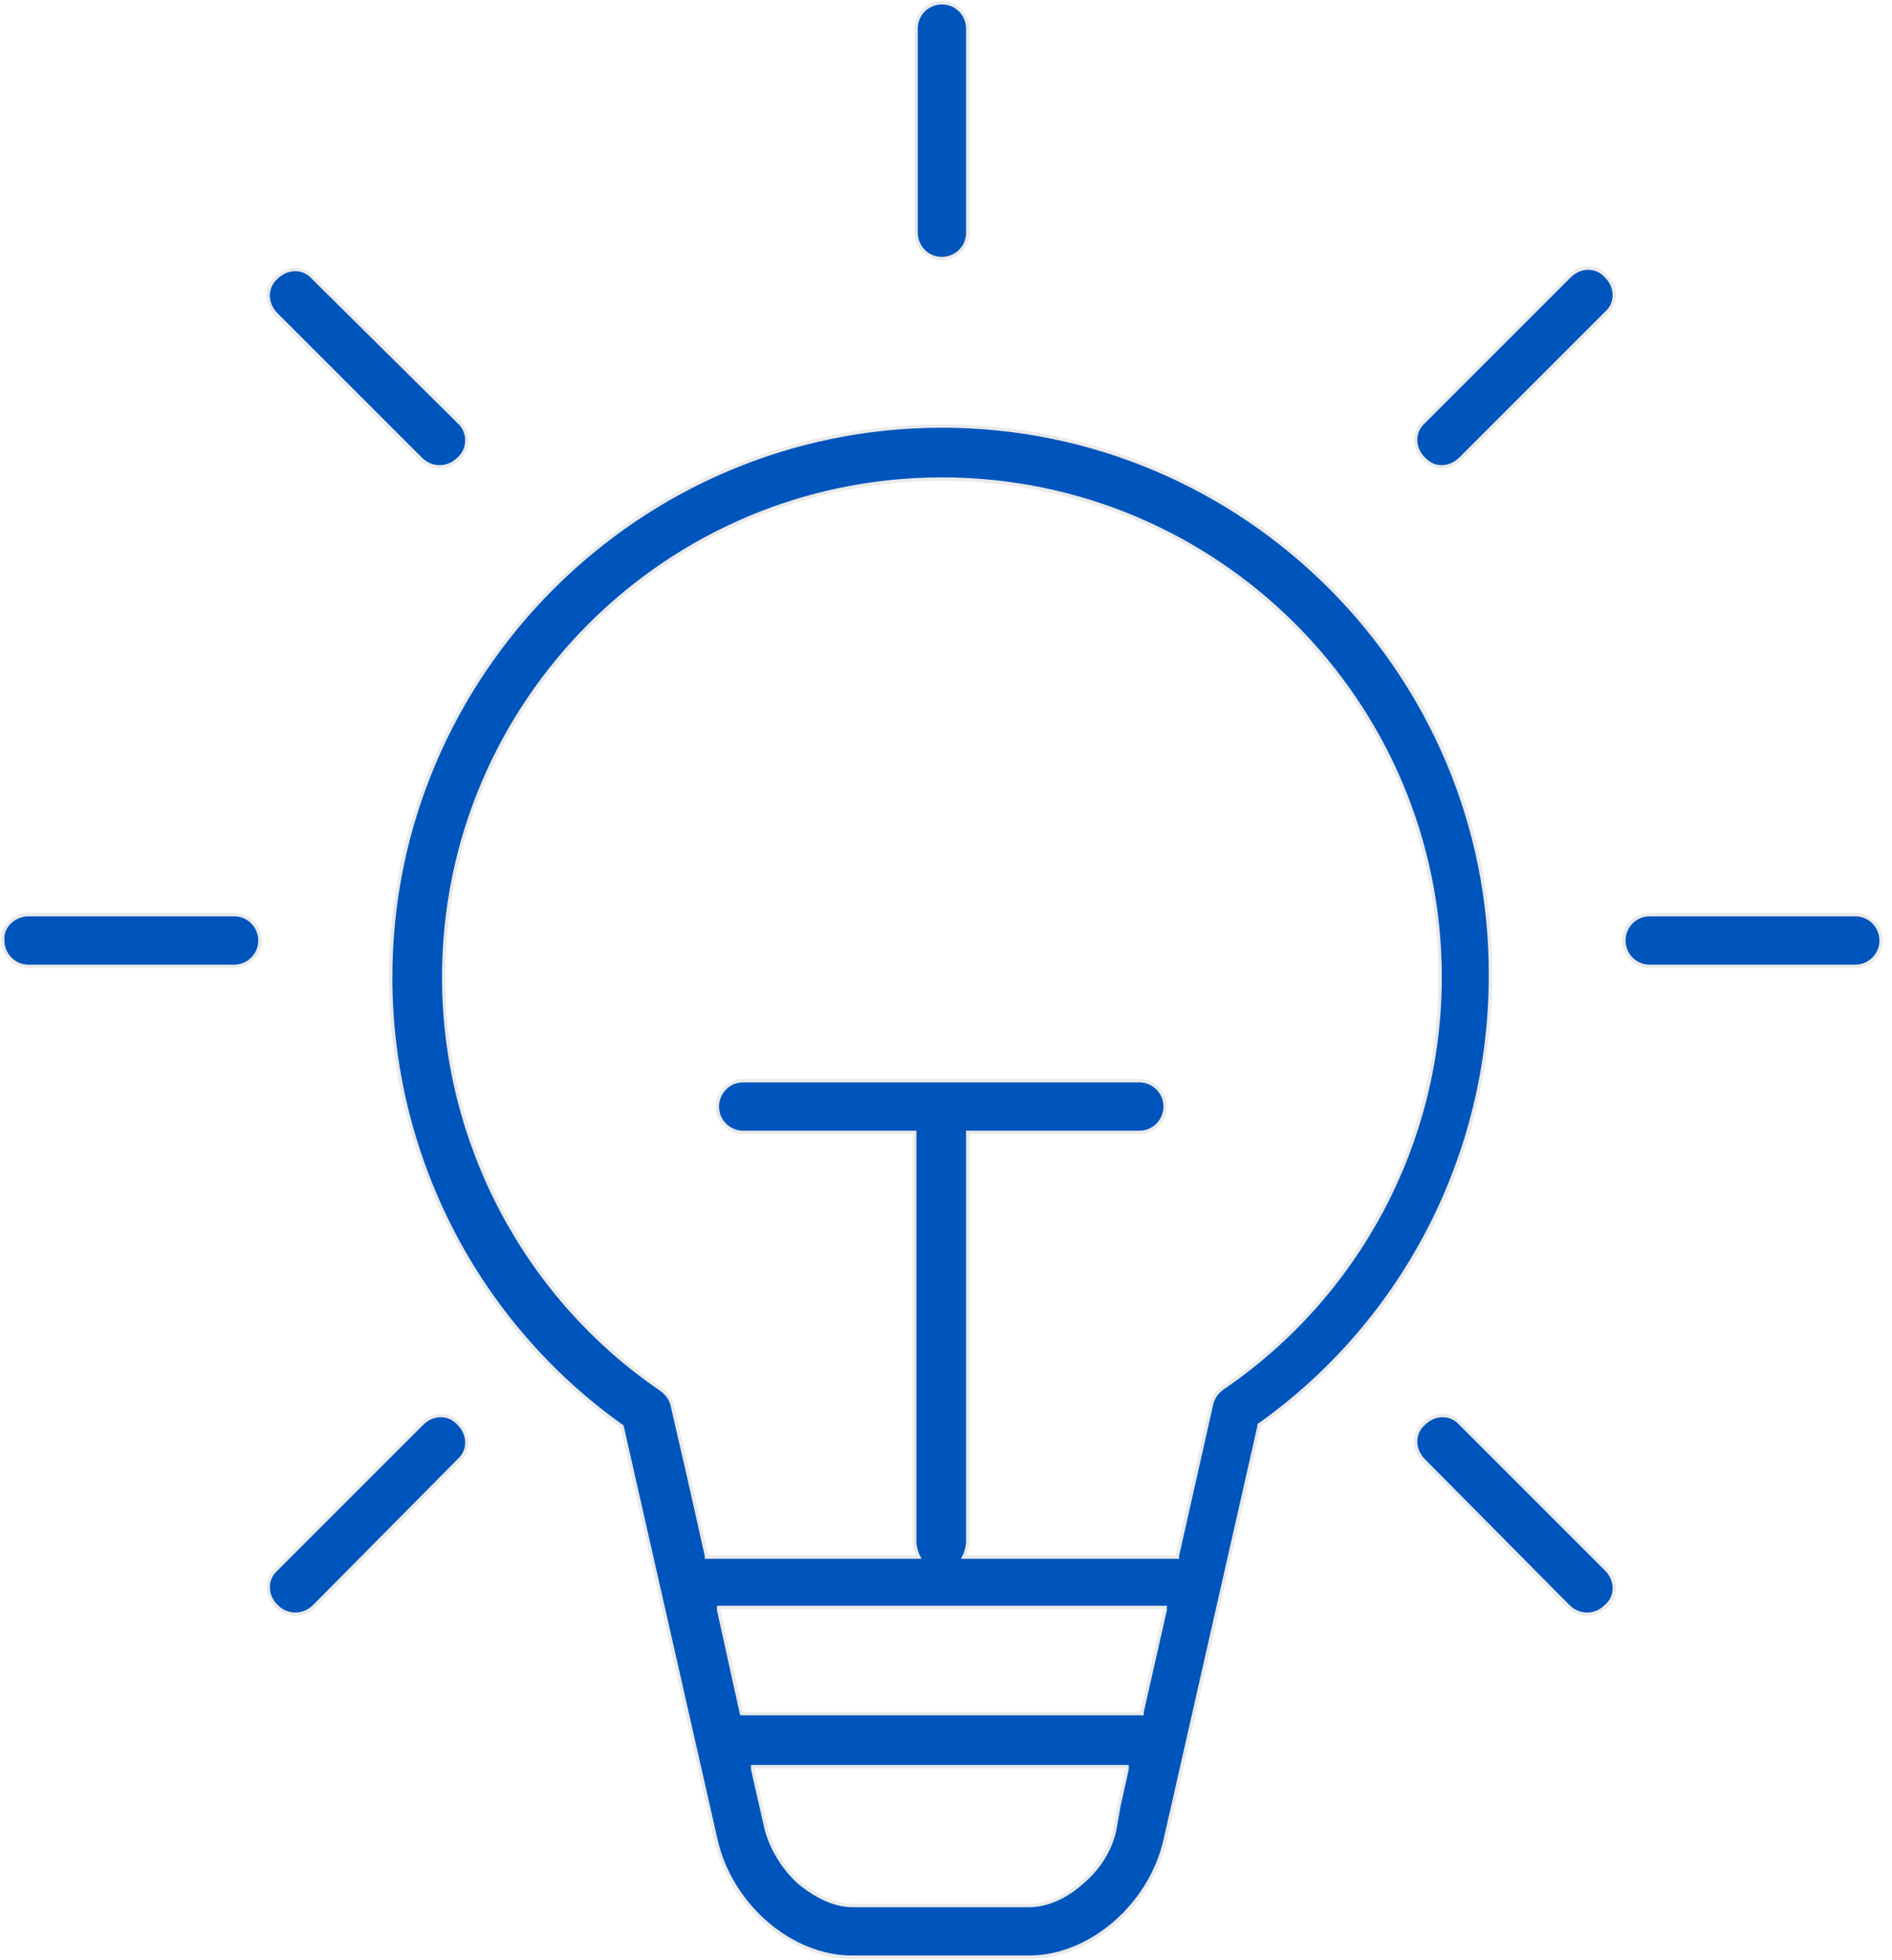 <?xml version="1.0" encoding="utf-8"?>
<!-- Generator: Adobe Illustrator 24.0.1, SVG Export Plug-In . SVG Version: 6.00 Build 0)  -->
<svg version="1.1" id="Layer_1" xmlns="http://www.w3.org/2000/svg" xmlns:xlink="http://www.w3.org/1999/xlink" x="0px" y="0px"
	 viewBox="0 0 139 144" style="enable-background:new 0 0 139 144;" xml:space="preserve">
<style type="text/css">
	.st0{fill:#0055BC;stroke:#EAEAEA;stroke-width:0.25;}
</style>
<path class="st0" d="M69.2,31.3c-22.3,0-40.5,18.2-40.5,40.5c0,13.1,6.3,25.4,17,33l0,0l0,0l6.9,30.4c1.1,4.8,5.5,8.6,10,8.6h13
	c4.5,0,8.9-3.8,10-8.6l6.9-30.4l0-0.1l0,0c10.7-7.6,17-19.9,17-33C109.6,49.5,91.5,31.3,69.2,31.3z M54.5,126L54.5,126l-1.7-7.7
	l0-0.2h10.6l22,0h0.2l0,0.2l-1.7,7.5l0,0.1H73.5l-18.9,0H54.5z M81.9,134.4c-0.3,1.5-1.2,2.9-2.4,3.9c-1.1,1-2.5,1.7-3.9,1.7h-13
	c-1.3,0-2.7-0.7-3.9-1.7c-1.1-1-2-2.4-2.4-3.9l-1-4.4l0-0.2h27.5l0,0.2l-0.6,2.7L81.9,134.4z M89.8,102c-0.4,0.3-0.7,0.7-0.8,1.2
	l-2.5,11.1l0,0.1h-0.1l-15.4,0h-0.2l0.1-0.2c0.1-0.3,0.2-0.6,0.2-0.9V83.2h12.6c1.1,0,1.9-0.9,1.9-1.9c0-1.1-0.9-1.9-1.9-1.9H54.6
	c-1.1,0-1.9,0.9-1.9,1.9c0,1.1,0.9,1.9,1.9,1.9h12.6v30.1c0,0.3,0.1,0.6,0.2,0.9l0.1,0.2h-0.2l-9,0h-6.4l0-0.1l-1.3-5.8l-1.2-5.2
	c-0.1-0.5-0.4-0.9-0.8-1.2c-10-6.8-16-18.2-16-30.3c0-20.2,16.4-36.6,36.6-36.6s36.6,16.4,36.6,36.6C105.8,83.9,99.8,95.2,89.8,102z
	"/>
<path class="st0" d="M121.2,67.2h15.1c1.1,0,1.9,0.9,1.9,1.9c0,1.1-0.9,1.9-1.9,1.9h-15.1c-1.1,0-1.9-0.9-1.9-1.9
	C119.3,68.1,120.1,67.2,121.2,67.2z"/>
<path class="st0" d="M33.7,33.7L33.7,33.7c-0.4,0.4-0.9,0.6-1.4,0.6c-0.5,0-1-0.2-1.4-0.6L20.3,23.1l0,0c-0.8-0.8-0.8-2,0-2.7
	c0.8-0.8,2-0.8,2.7,0L33.7,31l0.1-0.1L33.7,31C34.5,31.7,34.5,33,33.7,33.7z"/>
<path class="st0" d="M71.1,17.1c0,1.1-0.9,1.9-1.9,1.9c-1.1,0-1.9-0.9-1.9-1.9V2.1c0-1.1,0.9-1.9,1.9-1.9c1.1,0,1.9,0.9,1.9,1.9
	V17.1z"/>
<path class="st0" d="M104.6,33.7L104.6,33.7L104.6,33.7c-0.8-0.8-0.8-2,0-2.7l10.7-10.7l-0.1-0.1l0.1,0.1c0.8-0.8,2-0.8,2.7,0
	c0.8,0.8,0.8,2,0,2.7l-10.7,10.7v0c-0.4,0.4-0.9,0.6-1.4,0.6S105,34.1,104.6,33.7z"/>
<path class="st0" d="M2.1,67.2h15.1c1.1,0,1.9,0.9,1.9,1.9c0,1.1-0.9,1.9-1.9,1.9H2.1c-1.1,0-1.9-0.9-1.9-1.9
	C0.1,68.1,1,67.2,2.1,67.2z"/>
<path class="st0" d="M23.1,118L23.1,118c-0.4,0.4-0.9,0.6-1.4,0.6c-0.5,0-1-0.2-1.4-0.6l-0.1,0.1l0.1-0.1c-0.8-0.8-0.8-2,0-2.7
	L31,104.6l-0.1-0.1l0.1,0.1c0.8-0.8,2-0.8,2.7,0c0.8,0.8,0.8,2,0,2.7L23.1,118z"/>
<path class="st0" d="M104.6,107.3L104.6,107.3c-0.8-0.8-0.8-2,0-2.7c0.8-0.8,2-0.8,2.7,0l10.7,10.7l0.1-0.1l-0.1,0.1
	c0.8,0.8,0.8,2,0,2.7v0c-0.4,0.4-0.9,0.6-1.4,0.6s-1-0.2-1.4-0.6L104.6,107.3z"/>
</svg>
